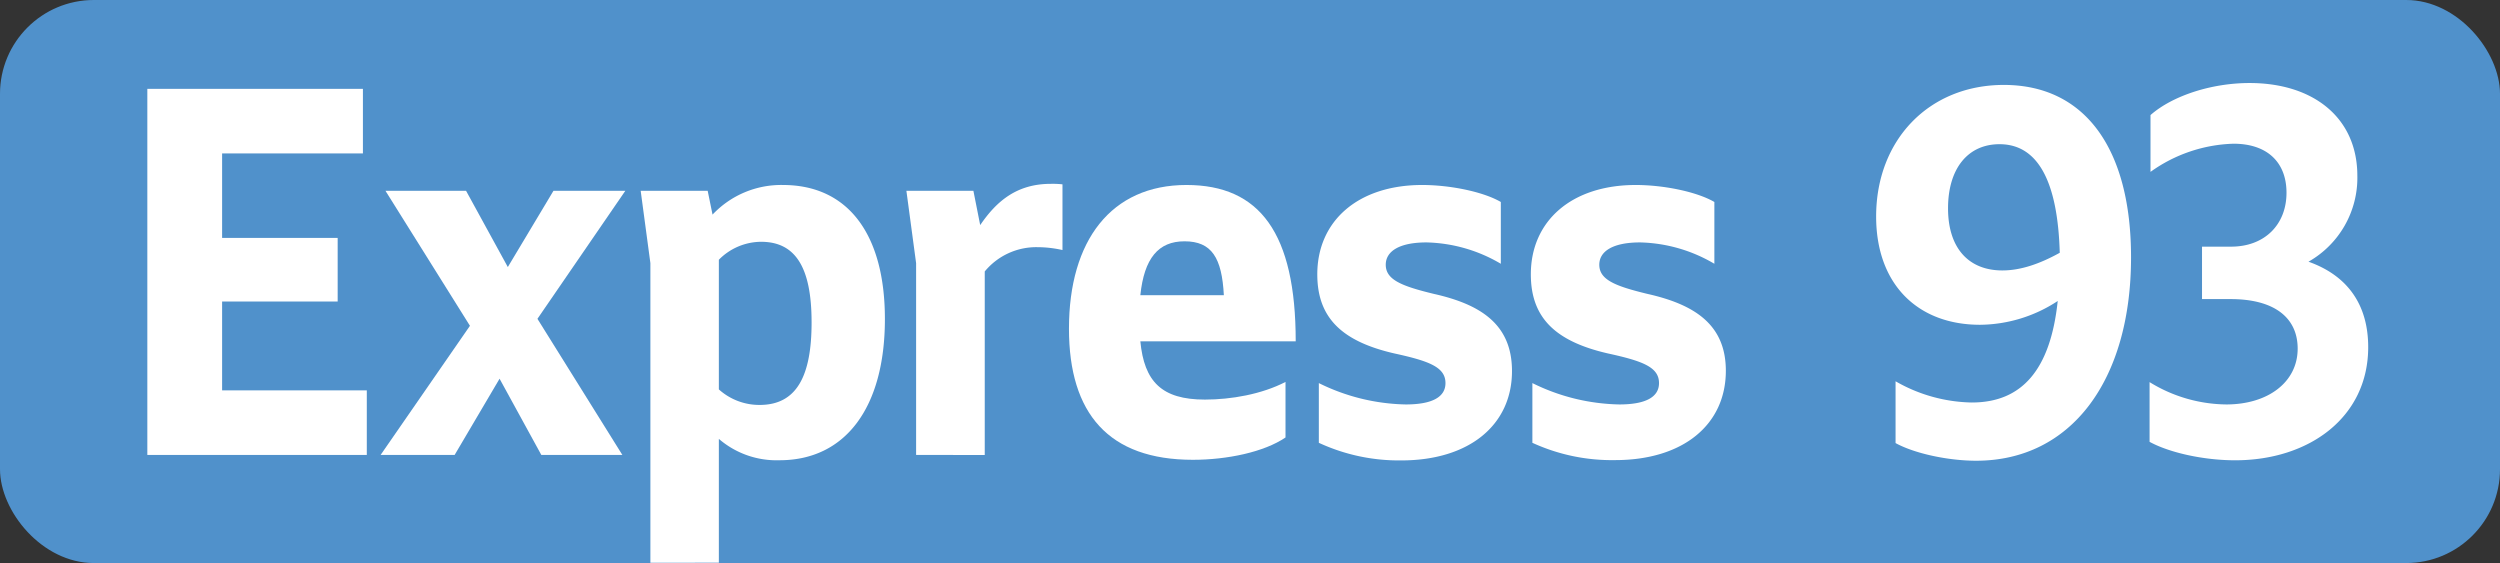 <svg id="Calque_1" data-name="Calque 1" xmlns="http://www.w3.org/2000/svg" viewBox="0 0 566.39 127.56"><rect x="0" y="0" width="566.39" height="127.56" fill="#333333" stroke="none"/><defs><style>.cls-1{fill:#5091cb;}.cls-2{fill:#fff;}.cls-3{fill:none;stroke:#1d1d1b;stroke-miterlimit:10;stroke-width:0.1px;stroke-dasharray:1.2;}</style></defs><rect class="cls-1" width="566.39" height="127.56" rx="21.26"/><path class="cls-2" d="M33.38,20.13H82.22V34.76H50.32V53.9H76.5V68.31H50.32V88.44H83.1v14.63H33.38Z"/><path class="cls-2" d="M106.47,73.81,87.33,43.23h18.26l9.46,17.27,10.34-17.27h16.28l-19.91,29L141,103.07H122.64L113.18,85.8,103,103.07H86.23Z"/><path class="cls-2" d="M147.35,127.49V59.62l-2.2-16.39h15.18l1.1,5.39a21.35,21.35,0,0,1,15.95-6.71c14.63,0,23.1,11,23.1,30.36,0,20.13-9,32-23.87,32a20,20,0,0,1-13.75-4.84v28.05Zm15.51-68.64V88.22a13.7,13.7,0,0,0,9.24,3.52c8.36,0,11.77-6.49,11.77-18.7,0-12.43-3.63-18.26-11.44-18.26A13.52,13.52,0,0,0,162.86,58.85Z"/><path class="cls-2" d="M207.55,103.07V59.62l-2.2-16.39h15.18L222.07,51c3.74-5.5,8.36-9.35,16-9.35a21.2,21.2,0,0,1,2.64.11V56.65A25.83,25.83,0,0,0,235.1,56a15.12,15.12,0,0,0-12,5.5v41.58Z"/><path class="cls-2" d="M242.18,74.47c0-20,9.57-32.56,26.62-32.56,16.61,0,24.75,10.89,24.75,35.42h-35.2c.88,9.13,4.84,13.2,14.63,13.2,5.94,0,12.87-1.21,18.26-4V99.11c-4.84,3.3-13.2,5.06-21,5.06C251.2,104.17,242.18,93.72,242.18,74.47Zm16.17-7.59h18.92c-.44-8.47-2.75-12.21-8.91-12.21C262.42,54.67,259.23,58.52,258.35,66.88Z"/><path class="cls-2" d="M298.79,100.32V86.79a46.13,46.13,0,0,0,19.69,4.84c5.94,0,9-1.65,9-4.84,0-3.63-3.74-5-11.55-6.71-12-2.75-17.49-8.14-17.49-17.93,0-12.1,9.24-20.24,23.76-20.24,6.38,0,13.86,1.54,17.82,3.85v14a34.56,34.56,0,0,0-16.83-4.84c-6.16,0-9.24,2-9.24,5.06,0,3.41,3.63,4.84,10.89,6.6,10.78,2.42,17.71,7,17.71,17.49,0,12.21-9.68,20.24-25.08,20.24A43.15,43.15,0,0,1,298.79,100.32Z"/><path class="cls-2" d="M347.17,100.32V86.79a46.13,46.13,0,0,0,19.69,4.84c5.94,0,9-1.65,9-4.84,0-3.63-3.74-5-11.55-6.71-12-2.75-17.49-8.14-17.49-17.93,0-12.1,9.24-20.24,23.76-20.24,6.38,0,13.86,1.54,17.82,3.85v14a34.56,34.56,0,0,0-16.83-4.84c-6.16,0-9.24,2-9.24,5.06,0,3.41,3.63,4.84,10.89,6.6C384,69,391,73.59,391,84c0,12.21-9.68,20.24-25.08,20.24A43.17,43.17,0,0,1,347.17,100.32Z"/><path class="cls-2" d="M446.72,91.19c11.33,0,17.82-7.37,19.47-23a32.43,32.43,0,0,1-17.6,5.39c-14.19,0-23.54-9.24-23.54-24.53,0-17.38,12-29.81,28.93-29.81,18.37,0,28.82,14.41,28.82,39.05,0,27.83-13.53,46.09-35.09,46.09-6.38,0-14-1.65-18.26-4v-14A35.81,35.81,0,0,0,446.72,91.19Zm6.93-29.92c4.07,0,8.36-1.43,13-4-.46-16.27-5-24.6-13.65-24.6-7.15,0-11.66,5.5-11.66,14.52S446,61.27,453.65,61.27Z"/><path class="cls-2" d="M487,100.1V86.57a33.68,33.68,0,0,0,17.38,5.06c9.46,0,16.17-5.06,16.17-12.65,0-7-5.28-11.22-15.18-11.22h-6.49V55.88h6.6c7.59,0,12.54-5,12.54-12.21,0-6.93-4.4-11.11-12-11.11a33.85,33.85,0,0,0-18.81,6.38V26.07c5-4.4,13.86-7.26,22.44-7.26,14.52,0,24.42,7.92,24.42,21A21.85,21.85,0,0,1,523,59.29c8.69,3.08,13.53,9.57,13.53,19.36,0,15.84-13.31,25.63-30.14,25.63C499.13,104.28,491.43,102.52,487,100.1Z"/><path class="cls-3" d="M51.1,36.85"/><path class="cls-3" d="M51.1,0"/><path class="cls-3" d="M51.1,36.85"/><path class="cls-3" d="M51.1,0"/></svg>